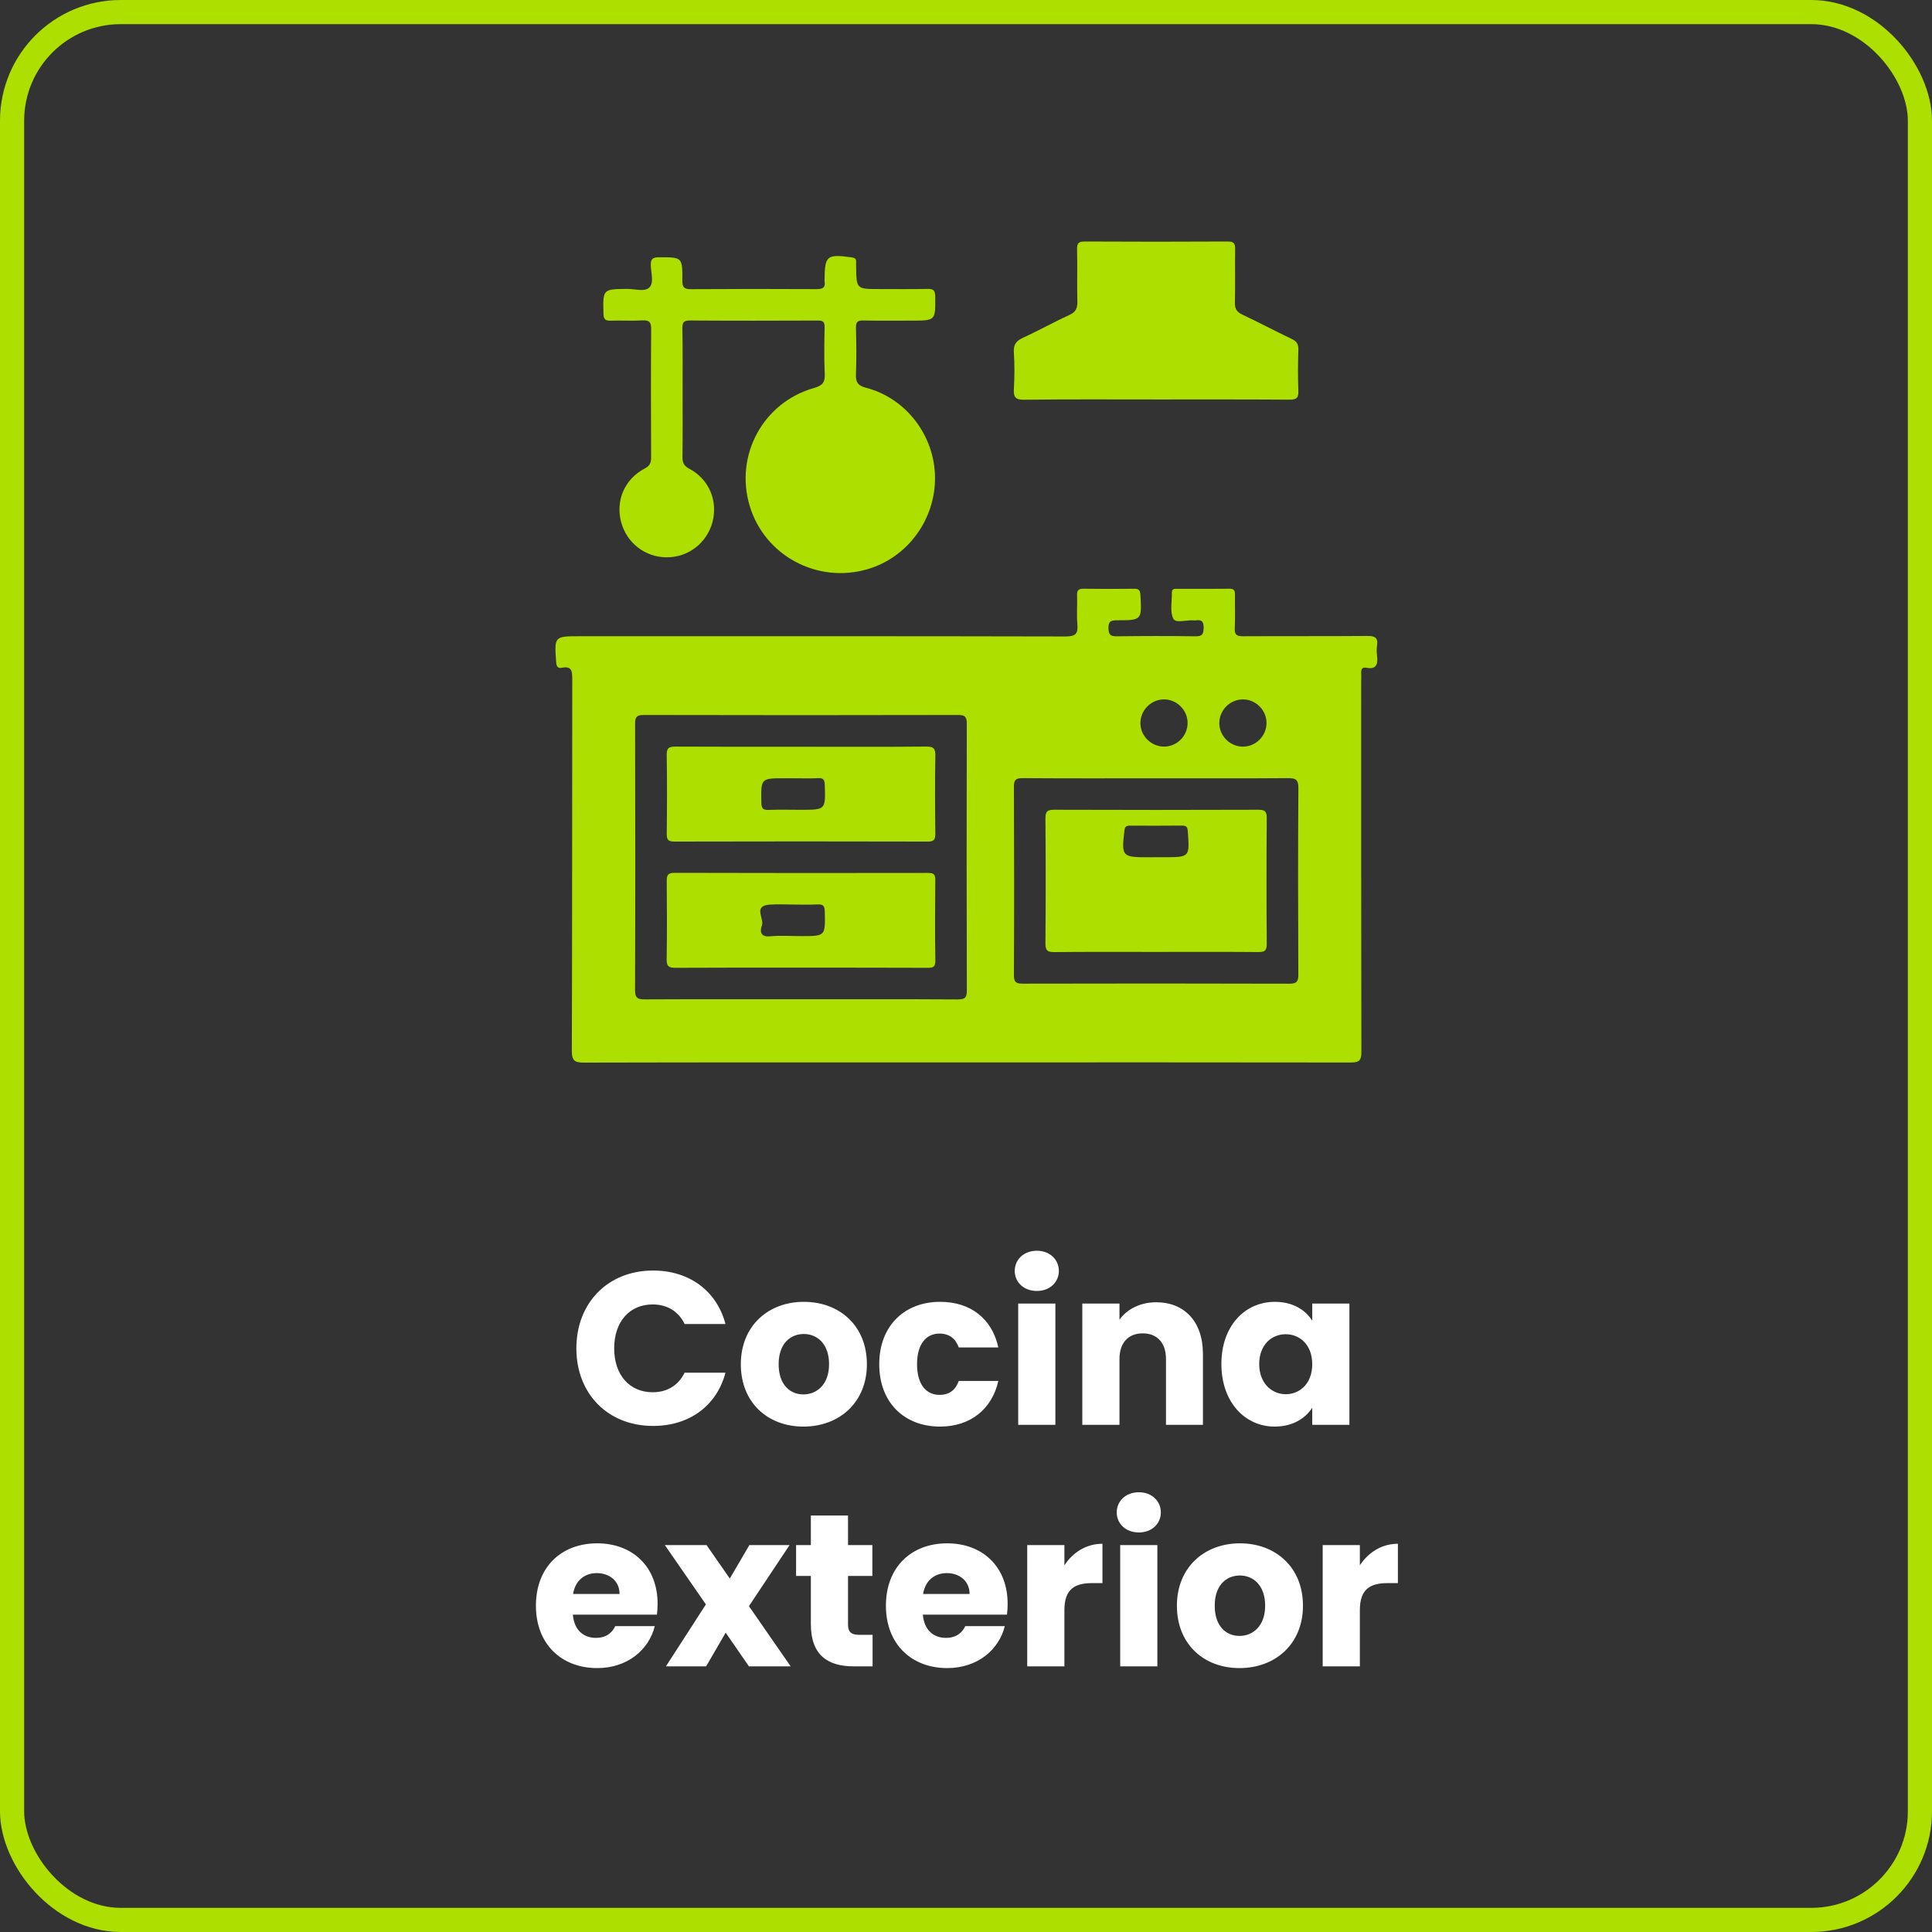 <svg xmlns="http://www.w3.org/2000/svg" width="80" height="80" viewBox="0 0 80 80" fill="none"><rect x="0" y="0" width="80" height="80" fill="#333333" stroke="none"/><rect x="0.5" y="0.5" width="79" height="79" rx="4.5" stroke="#ADE000"></rect><path d="M23.866 55.832C23.866 57.722 25.18 59.045 27.043 59.045C28.546 59.045 29.68 58.208 30.04 56.84H28.348C28.087 57.38 27.61 57.65 27.025 57.65C26.08 57.65 25.432 56.948 25.432 55.832C25.432 54.716 26.08 54.014 27.025 54.014C27.61 54.014 28.087 54.284 28.348 54.824H30.04C29.68 53.456 28.546 52.61 27.043 52.61C25.18 52.61 23.866 53.942 23.866 55.832ZM35.896 56.489C35.896 54.896 34.762 53.906 33.286 53.906C31.819 53.906 30.676 54.896 30.676 56.489C30.676 58.082 31.792 59.072 33.268 59.072C34.744 59.072 35.896 58.082 35.896 56.489ZM32.242 56.489C32.242 55.634 32.728 55.238 33.286 55.238C33.826 55.238 34.33 55.634 34.33 56.489C34.33 57.335 33.817 57.74 33.268 57.74C32.71 57.74 32.242 57.335 32.242 56.489ZM36.407 56.489C36.407 58.082 37.451 59.072 38.927 59.072C40.187 59.072 41.078 58.343 41.339 57.182H39.701C39.566 57.551 39.323 57.758 38.9 57.758C38.351 57.758 37.973 57.326 37.973 56.489C37.973 55.652 38.351 55.22 38.9 55.22C39.323 55.22 39.575 55.445 39.701 55.796H41.339C41.078 54.599 40.187 53.906 38.927 53.906C37.451 53.906 36.407 54.905 36.407 56.489ZM42.162 59H43.701V53.978H42.162V59ZM42.936 53.456C43.476 53.456 43.845 53.087 43.845 52.628C43.845 52.16 43.476 51.791 42.936 51.791C42.387 51.791 42.018 52.16 42.018 52.628C42.018 53.087 42.387 53.456 42.936 53.456ZM48.281 59H49.811V56.066C49.811 54.716 49.037 53.924 47.876 53.924C47.201 53.924 46.661 54.221 46.355 54.644V53.978H44.816V59H46.355V56.273C46.355 55.589 46.733 55.211 47.318 55.211C47.903 55.211 48.281 55.589 48.281 56.273V59ZM50.575 56.48C50.575 58.064 51.556 59.072 52.78 59.072C53.527 59.072 54.058 58.73 54.337 58.289V59H55.876V53.978H54.337V54.689C54.067 54.248 53.536 53.906 52.789 53.906C51.556 53.906 50.575 54.896 50.575 56.48ZM54.337 56.489C54.337 57.29 53.824 57.731 53.239 57.731C52.663 57.731 52.141 57.281 52.141 56.48C52.141 55.679 52.663 55.247 53.239 55.247C53.824 55.247 54.337 55.688 54.337 56.489ZM24.71 65.139C25.224 65.139 25.655 65.454 25.655 66.003H23.73C23.82 65.445 24.206 65.139 24.71 65.139ZM27.113 67.335H25.476C25.349 67.605 25.107 67.821 24.674 67.821C24.18 67.821 23.774 67.515 23.721 66.858H27.203C27.221 66.705 27.23 66.552 27.23 66.408C27.23 64.878 26.195 63.906 24.729 63.906C23.235 63.906 22.191 64.896 22.191 66.489C22.191 68.082 23.253 69.072 24.729 69.072C25.98 69.072 26.87 68.316 27.113 67.335ZM31.012 69H32.74L31.012 66.507L32.695 63.978H31.03L30.22 65.364L29.257 63.978H27.529L29.23 66.435L27.574 69H29.239L30.049 67.605L31.012 69ZM33.576 67.254C33.576 68.559 34.305 69 35.349 69H36.132V67.695H35.583C35.241 67.695 35.115 67.569 35.115 67.272V65.256H36.123V63.978H35.115V62.754H33.576V63.978H32.964V65.256H33.576V67.254ZM39.204 65.139C39.717 65.139 40.149 65.454 40.149 66.003H38.223C38.313 65.445 38.7 65.139 39.204 65.139ZM41.607 67.335H39.969C39.843 67.605 39.6 67.821 39.168 67.821C38.673 67.821 38.268 67.515 38.214 66.858H41.697C41.715 66.705 41.724 66.552 41.724 66.408C41.724 64.878 40.689 63.906 39.222 63.906C37.728 63.906 36.684 64.896 36.684 66.489C36.684 68.082 37.746 69.072 39.222 69.072C40.473 69.072 41.364 68.316 41.607 67.335ZM44.075 66.669C44.075 65.805 44.498 65.553 45.227 65.553H45.65V63.924C44.974 63.924 44.425 64.284 44.075 64.815V63.978H42.535V69H44.075V66.669ZM46.385 69H47.924V63.978H46.385V69ZM47.159 63.456C47.699 63.456 48.068 63.087 48.068 62.628C48.068 62.16 47.699 61.791 47.159 61.791C46.61 61.791 46.241 62.16 46.241 62.628C46.241 63.087 46.61 63.456 47.159 63.456ZM53.953 66.489C53.953 64.896 52.819 63.906 51.343 63.906C49.876 63.906 48.733 64.896 48.733 66.489C48.733 68.082 49.849 69.072 51.325 69.072C52.801 69.072 53.953 68.082 53.953 66.489ZM50.299 66.489C50.299 65.634 50.785 65.238 51.343 65.238C51.883 65.238 52.387 65.634 52.387 66.489C52.387 67.335 51.874 67.74 51.325 67.74C50.767 67.74 50.299 67.335 50.299 66.489ZM56.309 66.669C56.309 65.805 56.732 65.553 57.461 65.553H57.884V63.924C57.209 63.924 56.66 64.284 56.309 64.815V63.978H54.77V69H56.309V66.669Z" fill="white"></path><path d="M40.044 43.991C34.761 43.991 29.479 43.987 24.195 44C23.803 44.002 23.676 43.932 23.678 43.502C23.696 38.37 23.687 33.237 23.696 28.103C23.696 27.777 23.662 27.572 23.268 27.65C23.095 27.684 23.043 27.598 23.03 27.422C22.952 26.345 22.947 26.345 24.017 26.345C30.715 26.345 37.413 26.339 44.114 26.355C44.541 26.357 44.647 26.238 44.611 25.838C44.575 25.446 44.615 25.048 44.599 24.654C44.59 24.436 44.665 24.374 44.877 24.378C45.571 24.388 46.266 24.387 46.96 24.379C47.151 24.378 47.211 24.433 47.222 24.631C47.281 25.676 47.286 25.683 46.259 25.685C46.018 25.685 45.892 25.713 45.899 26.008C45.906 26.271 45.972 26.354 46.241 26.348C47.331 26.334 48.42 26.332 49.508 26.348C49.795 26.354 49.833 26.245 49.84 25.997C49.845 25.735 49.754 25.651 49.512 25.688C49.485 25.692 49.456 25.692 49.43 25.688C49.137 25.662 48.686 25.822 48.584 25.617C48.436 25.321 48.533 24.904 48.524 24.538C48.52 24.374 48.636 24.381 48.747 24.381C49.469 24.381 50.189 24.387 50.912 24.378C51.099 24.376 51.14 24.454 51.138 24.62C51.131 25.084 51.153 25.547 51.129 26.009C51.117 26.282 51.209 26.348 51.472 26.346C53.187 26.336 54.903 26.348 56.618 26.334C56.934 26.33 57.07 26.405 57.02 26.733C57 26.867 57.004 27.006 57.02 27.142C57.061 27.486 57.013 27.736 56.57 27.65C56.41 27.62 56.355 27.711 56.364 27.864C56.371 27.973 56.364 28.082 56.364 28.19C56.364 33.31 56.36 38.429 56.372 43.549C56.372 43.904 56.294 43.996 55.93 43.996C50.637 43.987 45.34 43.991 40.044 43.991ZM33.124 41.377C35.302 41.377 37.479 41.37 39.657 41.384C39.969 41.386 40.037 41.298 40.035 40.999C40.024 37.323 40.024 33.649 40.033 29.974C40.033 29.697 39.974 29.605 39.68 29.606C35.337 29.617 30.997 29.615 26.654 29.606C26.364 29.606 26.296 29.69 26.298 29.97C26.307 33.646 26.31 37.319 26.296 40.995C26.294 41.341 26.419 41.384 26.713 41.382C28.851 41.371 30.988 41.377 33.124 41.377ZM47.857 32.228C46.02 32.228 44.183 32.235 42.344 32.221C42.057 32.219 41.982 32.297 41.984 32.583C41.995 35.183 41.997 37.781 41.984 40.382C41.982 40.683 42.088 40.731 42.357 40.731C46.031 40.722 49.706 40.722 53.38 40.733C53.687 40.735 53.763 40.654 53.761 40.349C53.749 37.778 53.745 35.204 53.763 32.633C53.765 32.273 53.649 32.219 53.326 32.221C51.504 32.235 49.679 32.226 47.857 32.228ZM49.176 29.924C49.169 29.387 48.709 28.945 48.174 28.961C47.636 28.977 47.204 29.437 47.222 29.974C47.24 30.493 47.682 30.917 48.205 30.915C48.741 30.915 49.184 30.462 49.176 29.924ZM51.459 30.917C51.996 30.922 52.445 30.475 52.444 29.936C52.444 29.416 52.014 28.975 51.495 28.961C50.956 28.947 50.5 29.382 50.489 29.922C50.478 30.459 50.921 30.912 51.459 30.917Z" fill="#ADE000"></path><path d="M28.265 16.295C28.265 17.166 28.272 18.038 28.259 18.908C28.256 19.149 28.311 19.288 28.545 19.411C29.365 19.846 29.736 20.747 29.499 21.628C29.265 22.491 28.496 23.081 27.603 23.077C26.713 23.076 25.948 22.48 25.718 21.613C25.486 20.732 25.861 19.841 26.688 19.405C26.909 19.29 26.963 19.163 26.961 18.936C26.954 17.167 26.95 15.398 26.963 13.629C26.965 13.344 26.89 13.251 26.601 13.267C26.167 13.292 25.73 13.264 25.295 13.278C25.072 13.285 24.994 13.228 24.988 12.987C24.964 11.967 24.955 11.971 25.989 11.963C26.297 11.962 26.697 12.097 26.891 11.901C27.086 11.705 26.957 11.305 26.948 10.999C26.941 10.738 27.009 10.653 27.284 10.653C28.25 10.653 28.261 10.64 28.254 11.616C28.252 11.906 28.338 11.976 28.619 11.974C30.348 11.962 32.076 11.963 33.804 11.972C34.062 11.974 34.191 11.914 34.143 11.639C34.141 11.626 34.143 11.612 34.143 11.598C34.151 10.581 34.233 10.517 35.263 10.656C35.402 10.676 35.459 10.717 35.45 10.854C35.446 10.908 35.45 10.963 35.45 11.018C35.461 11.969 35.461 11.969 36.393 11.969C37.06 11.969 37.727 11.978 38.394 11.963C38.63 11.958 38.722 12.005 38.726 12.272C38.736 13.276 38.747 13.276 37.747 13.276C37.08 13.276 36.413 13.285 35.746 13.271C35.517 13.265 35.439 13.329 35.444 13.565C35.459 14.203 35.468 14.845 35.443 15.484C35.43 15.816 35.509 15.965 35.864 16.058C37.524 16.49 38.699 18.041 38.717 19.759C38.735 21.508 37.588 23.076 35.933 23.566C33.85 24.183 31.662 23.011 31.043 20.948C30.415 18.854 31.596 16.663 33.709 16.065C34.071 15.962 34.169 15.823 34.151 15.466C34.119 14.828 34.134 14.187 34.146 13.547C34.15 13.329 34.078 13.271 33.868 13.273C32.099 13.28 30.33 13.283 28.561 13.271C28.288 13.269 28.254 13.376 28.256 13.604C28.272 14.499 28.265 15.398 28.265 16.295Z" fill="#ADE000"></path><path d="M47.889 16.541C46.066 16.541 44.242 16.529 42.419 16.552C42.043 16.558 41.963 16.445 41.983 16.097C42.011 15.596 42.015 15.09 41.981 14.589C41.959 14.259 42.086 14.111 42.371 13.98C43.013 13.688 43.63 13.338 44.274 13.046C44.544 12.923 44.618 12.764 44.611 12.484C44.593 11.764 44.617 11.041 44.599 10.321C44.593 10.07 44.663 10 44.918 10C46.89 10.011 48.865 10.011 50.837 10C51.105 9.998 51.149 10.095 51.145 10.33C51.133 11.065 51.153 11.799 51.135 12.534C51.128 12.793 51.219 12.921 51.445 13.028C52.132 13.354 52.806 13.709 53.492 14.038C53.69 14.132 53.769 14.246 53.762 14.473C53.744 15.043 53.74 15.616 53.762 16.186C53.772 16.474 53.689 16.55 53.401 16.549C51.563 16.536 49.726 16.541 47.889 16.541Z" fill="#ADE000"></path><path d="M33.165 30.921C34.894 30.921 36.622 30.93 38.35 30.914C38.658 30.91 38.737 30.994 38.731 31.297C38.712 32.372 38.717 33.448 38.73 34.521C38.731 34.762 38.68 34.848 38.417 34.848C34.92 34.839 31.423 34.839 27.926 34.848C27.673 34.848 27.605 34.776 27.608 34.527C27.621 33.439 27.626 32.349 27.607 31.261C27.601 30.955 27.717 30.914 27.983 30.915C29.709 30.924 31.437 30.921 33.165 30.921ZM32.861 32.226C32.737 32.226 32.616 32.226 32.493 32.226C31.5 32.226 31.507 32.226 31.526 33.236C31.532 33.46 31.582 33.546 31.821 33.537C32.268 33.519 32.718 33.532 33.165 33.532C34.191 33.532 34.185 33.532 34.152 32.501C34.145 32.294 34.098 32.21 33.879 32.221C33.54 32.239 33.201 32.228 32.861 32.226Z" fill="#ADE000"></path><path d="M33.158 40.069C31.43 40.069 29.702 40.064 27.974 40.075C27.698 40.077 27.601 40.018 27.605 39.722C27.623 38.646 27.617 37.571 27.608 36.497C27.607 36.253 27.64 36.141 27.933 36.142C31.43 36.153 34.927 36.151 38.425 36.146C38.647 36.146 38.733 36.196 38.729 36.437C38.717 37.553 38.713 38.668 38.731 39.784C38.737 40.075 38.596 40.075 38.385 40.075C36.641 40.068 34.899 40.069 33.158 40.069ZM32.841 37.455C32.514 37.455 32.188 37.435 31.863 37.459C31.168 37.512 31.658 38.038 31.548 38.327C31.464 38.545 31.475 38.809 31.883 38.771C32.315 38.73 32.752 38.762 33.187 38.762C34.182 38.762 34.175 38.762 34.153 37.753C34.148 37.53 34.1 37.437 33.861 37.45C33.52 37.469 33.181 37.455 32.841 37.455Z" fill="#ADE000"></path><path d="M47.862 39.417C46.46 39.417 45.059 39.41 43.657 39.424C43.379 39.427 43.288 39.363 43.289 39.069C43.304 37.341 43.304 35.613 43.289 33.885C43.288 33.59 43.379 33.528 43.657 33.53C46.473 33.541 49.291 33.539 52.106 33.53C52.365 33.53 52.454 33.587 52.453 33.863C52.44 35.606 52.44 37.346 52.453 39.089C52.454 39.365 52.365 39.424 52.106 39.422C50.692 39.41 49.276 39.417 47.862 39.417ZM47.876 35.495C47.985 35.495 48.094 35.495 48.203 35.495C49.267 35.495 49.262 35.495 49.184 34.42C49.171 34.247 49.125 34.184 48.948 34.186C48.228 34.193 47.509 34.191 46.788 34.188C46.644 34.188 46.58 34.224 46.56 34.388C46.434 35.458 46.462 35.497 47.509 35.497C47.632 35.495 47.753 35.495 47.876 35.495Z" fill="#ADE000"></path></svg>